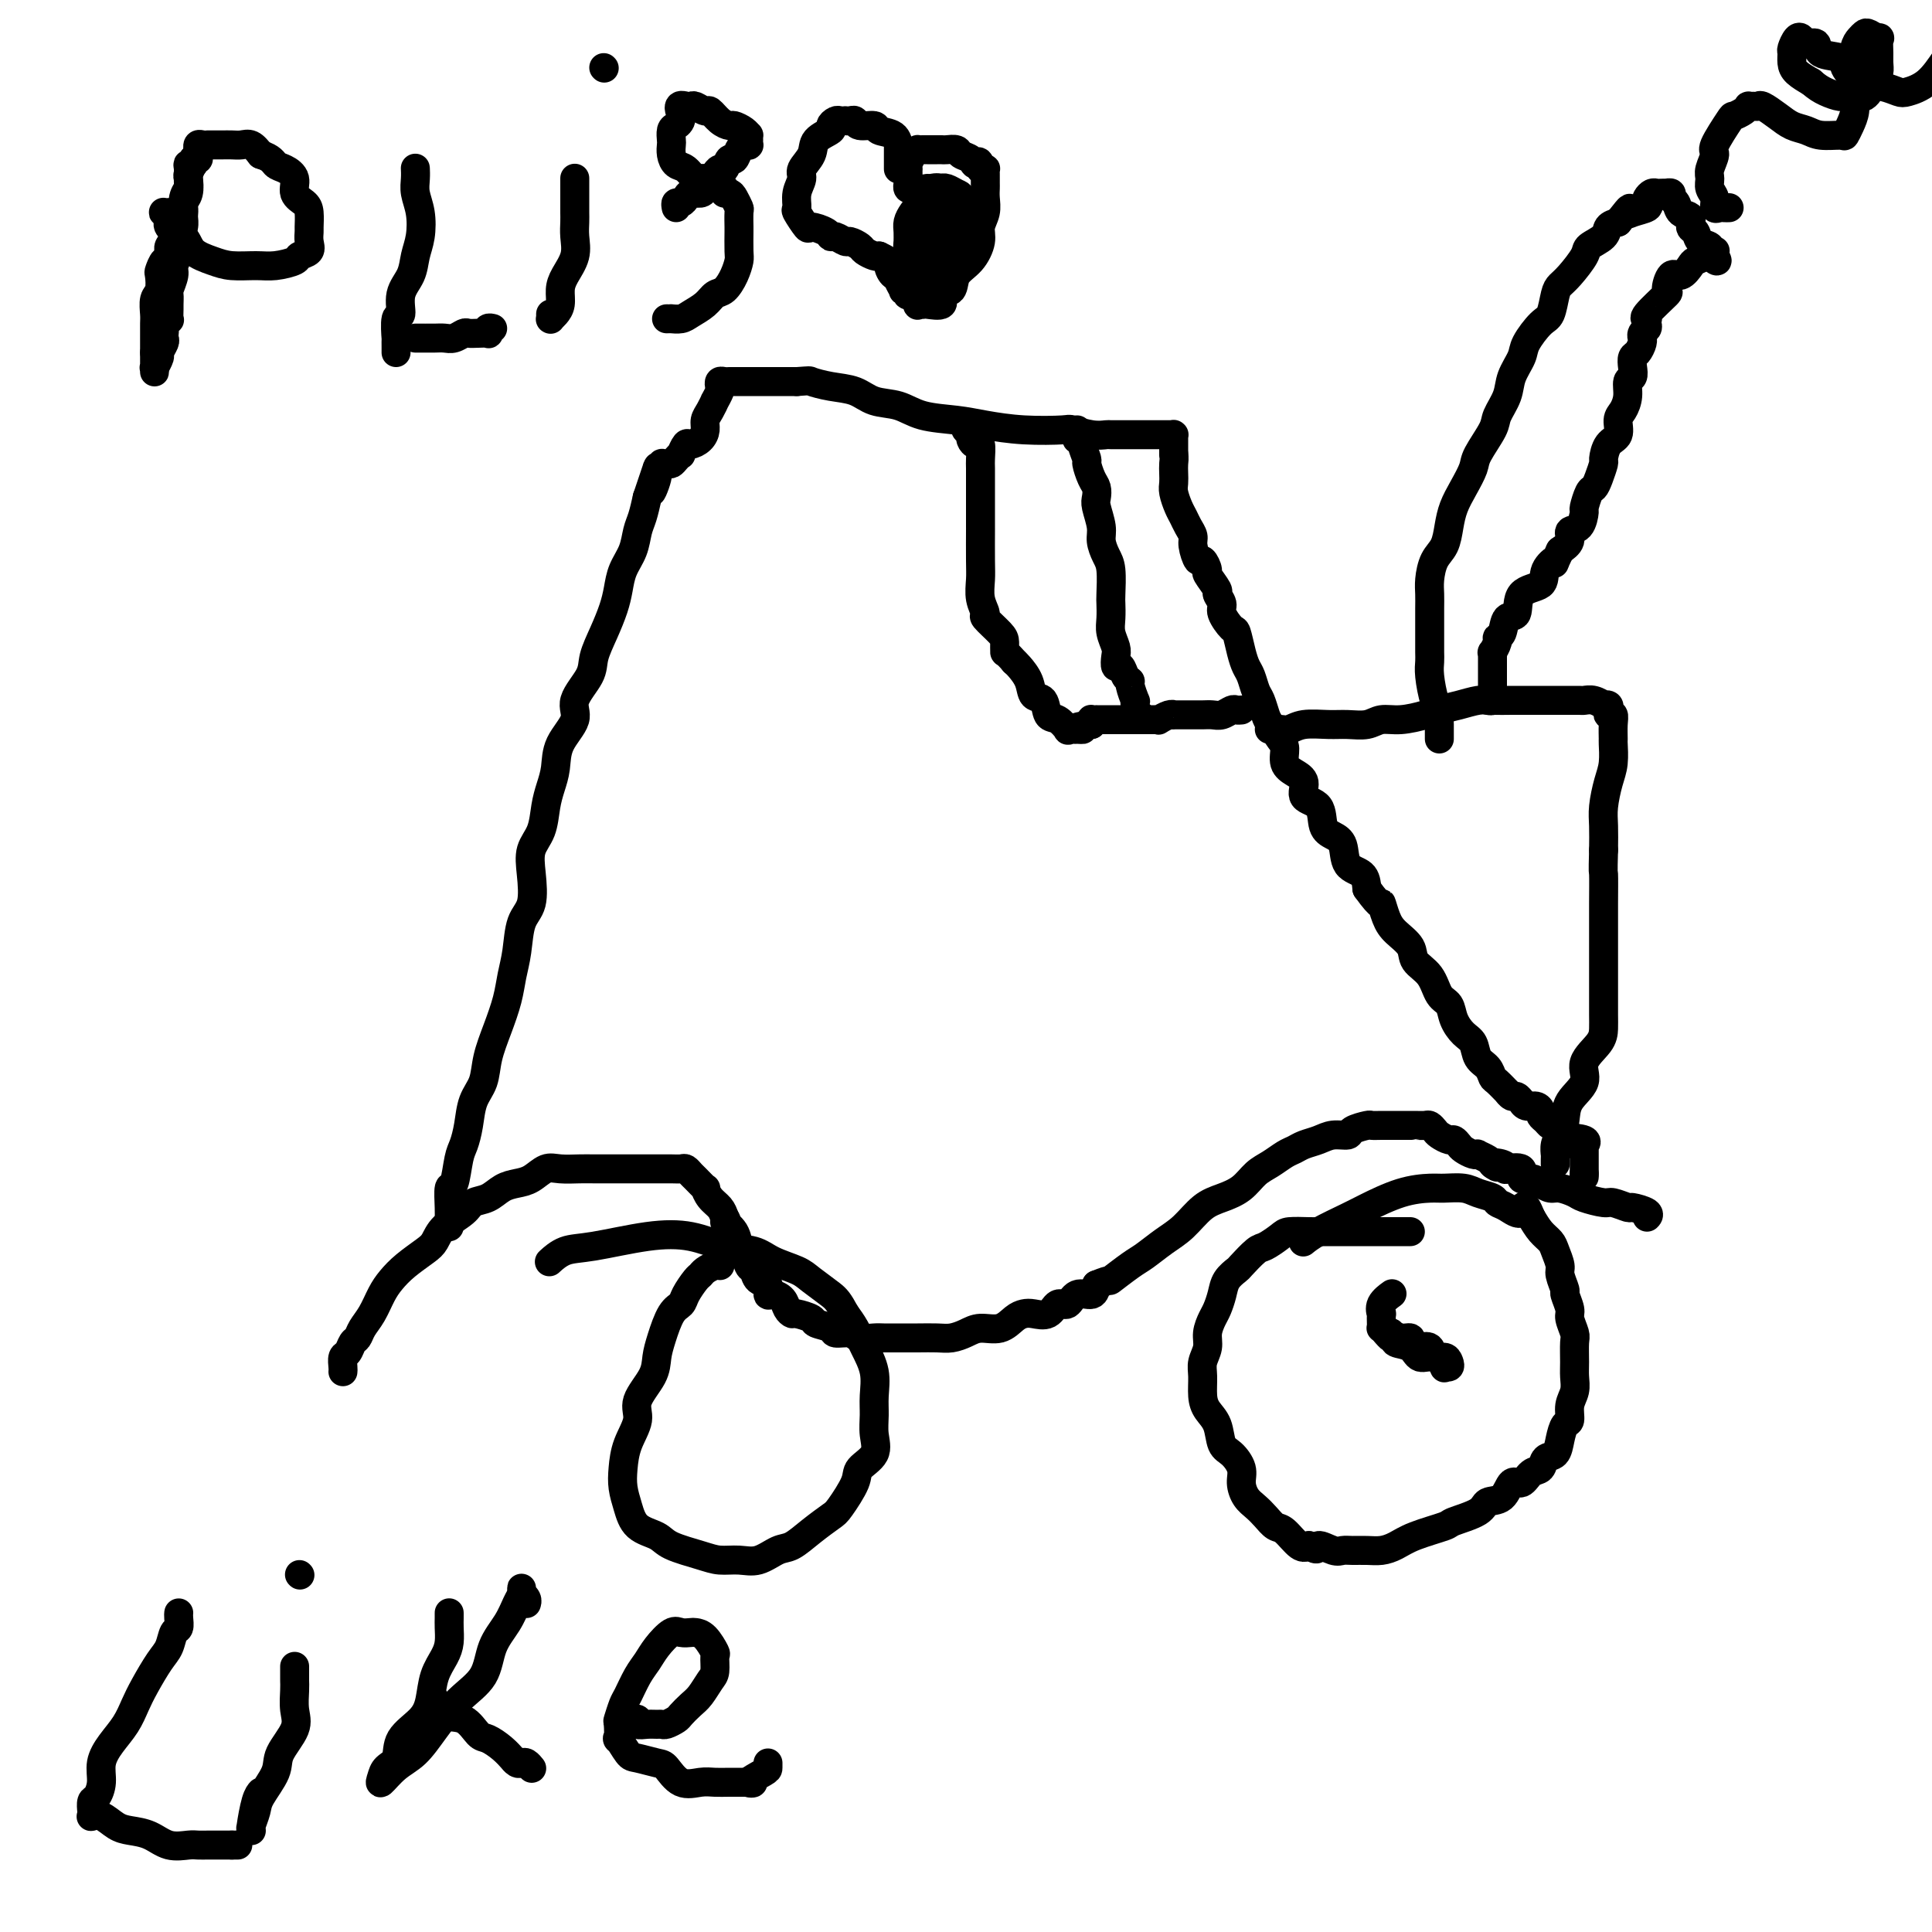 <svg viewBox='0 0 400 400' version='1.1' xmlns='http://www.w3.org/2000/svg' xmlns:xlink='http://www.w3.org/1999/xlink'><g fill='none' stroke='#000000' stroke-width='6' stroke-linecap='round' stroke-linejoin='round'><path d='M292,255c-0.320,-0.000 -0.639,-0.000 -1,0c-0.361,0.000 -0.762,0.000 -1,0c-0.238,-0.000 -0.312,-0.000 -1,0c-0.688,0.000 -1.989,0.000 -3,0c-1.011,-0.000 -1.730,-0.000 -2,0c-0.270,0.000 -0.090,0.000 -1,0c-0.910,-0.000 -2.909,-0.001 -4,0c-1.091,0.001 -1.274,0.002 -2,0c-0.726,-0.002 -1.994,-0.007 -3,0c-1.006,0.007 -1.749,0.027 -3,0c-1.251,-0.027 -3.012,-0.102 -4,0c-0.988,0.102 -1.205,0.380 -2,1c-0.795,0.620 -2.167,1.583 -3,2c-0.833,0.417 -1.126,0.288 -2,1c-0.874,0.712 -2.328,2.263 -3,3c-0.672,0.737 -0.561,0.658 -1,1c-0.439,0.342 -1.428,1.106 -2,2c-0.572,0.894 -0.727,1.919 -1,3c-0.273,1.081 -0.666,2.218 -1,3c-0.334,0.782 -0.611,1.209 -1,2c-0.389,0.791 -0.889,1.948 -1,3c-0.111,1.052 0.168,2.000 0,3c-0.168,1.000 -0.784,2.051 -1,3c-0.216,0.949 -0.031,1.795 0,3c0.031,1.205 -0.091,2.769 0,4c0.091,1.231 0.396,2.129 1,3c0.604,0.871 1.506,1.717 2,3c0.494,1.283 0.579,3.005 1,4c0.421,0.995 1.176,1.264 2,2c0.824,0.736 1.715,1.940 2,3c0.285,1.060 -0.037,1.976 0,3c0.037,1.024 0.431,2.156 1,3c0.569,0.844 1.311,1.400 2,2c0.689,0.600 1.326,1.244 2,2c0.674,0.756 1.387,1.625 2,2c0.613,0.375 1.127,0.255 2,1c0.873,0.745 2.107,2.356 3,3c0.893,0.644 1.447,0.322 2,0'/><path d='M271,320c2.309,1.486 1.580,0.202 2,0c0.420,-0.202 1.988,0.679 3,1c1.012,0.321 1.467,0.084 2,0c0.533,-0.084 1.143,-0.014 2,0c0.857,0.014 1.961,-0.028 3,0c1.039,0.028 2.015,0.124 3,0c0.985,-0.124 1.980,-0.470 3,-1c1.020,-0.530 2.064,-1.246 4,-2c1.936,-0.754 4.763,-1.548 6,-2c1.237,-0.452 0.884,-0.564 2,-1c1.116,-0.436 3.703,-1.197 5,-2c1.297,-0.803 1.306,-1.648 2,-2c0.694,-0.352 2.074,-0.212 3,-1c0.926,-0.788 1.399,-2.506 2,-3c0.601,-0.494 1.331,0.234 2,0c0.669,-0.234 1.279,-1.430 2,-2c0.721,-0.570 1.555,-0.514 2,-1c0.445,-0.486 0.502,-1.515 1,-2c0.498,-0.485 1.439,-0.426 2,-1c0.561,-0.574 0.743,-1.781 1,-3c0.257,-1.219 0.591,-2.451 1,-3c0.409,-0.549 0.894,-0.414 1,-1c0.106,-0.586 -0.168,-1.894 0,-3c0.168,-1.106 0.778,-2.010 1,-3c0.222,-0.990 0.055,-2.065 0,-3c-0.055,-0.935 0.000,-1.730 0,-3c-0.000,-1.270 -0.057,-3.017 0,-4c0.057,-0.983 0.227,-1.203 0,-2c-0.227,-0.797 -0.849,-2.171 -1,-3c-0.151,-0.829 0.171,-1.113 0,-2c-0.171,-0.887 -0.834,-2.377 -1,-3c-0.166,-0.623 0.163,-0.380 0,-1c-0.163,-0.620 -0.820,-2.105 -1,-3c-0.180,-0.895 0.118,-1.201 0,-2c-0.118,-0.799 -0.650,-2.090 -1,-3c-0.350,-0.910 -0.517,-1.437 -1,-2c-0.483,-0.563 -1.281,-1.161 -2,-2c-0.719,-0.839 -1.360,-1.920 -2,-3'/><path d='M317,252c-1.694,-4.201 -1.430,-1.703 -2,-1c-0.570,0.703 -1.975,-0.390 -3,-1c-1.025,-0.610 -1.671,-0.738 -2,-1c-0.329,-0.262 -0.340,-0.659 -1,-1c-0.660,-0.341 -1.969,-0.626 -3,-1c-1.031,-0.374 -1.785,-0.836 -3,-1c-1.215,-0.164 -2.892,-0.028 -4,0c-1.108,0.028 -1.647,-0.050 -3,0c-1.353,0.050 -3.519,0.227 -6,1c-2.481,0.773 -5.278,2.141 -7,3c-1.722,0.859 -2.369,1.210 -4,2c-1.631,0.790 -4.247,2.020 -6,3c-1.753,0.980 -2.644,1.708 -3,2c-0.356,0.292 -0.178,0.146 0,0'/><path d='M149,262c0.060,0.023 0.119,0.046 0,0c-0.119,-0.046 -0.417,-0.160 -1,0c-0.583,0.160 -1.451,0.596 -2,1c-0.549,0.404 -0.780,0.777 -1,1c-0.220,0.223 -0.430,0.296 -1,1c-0.570,0.704 -1.501,2.039 -2,3c-0.499,0.961 -0.565,1.546 -1,2c-0.435,0.454 -1.239,0.775 -2,2c-0.761,1.225 -1.481,3.355 -2,5c-0.519,1.645 -0.839,2.806 -1,4c-0.161,1.194 -0.162,2.423 -1,4c-0.838,1.577 -2.512,3.503 -3,5c-0.488,1.497 0.212,2.567 0,4c-0.212,1.433 -1.335,3.231 -2,5c-0.665,1.769 -0.872,3.510 -1,5c-0.128,1.490 -0.175,2.731 0,4c0.175,1.269 0.574,2.567 1,4c0.426,1.433 0.879,3.001 2,4c1.121,0.999 2.911,1.430 4,2c1.089,0.570 1.477,1.279 3,2c1.523,0.721 4.183,1.454 6,2c1.817,0.546 2.793,0.905 4,1c1.207,0.095 2.646,-0.074 4,0c1.354,0.074 2.621,0.391 4,0c1.379,-0.391 2.868,-1.491 4,-2c1.132,-0.509 1.908,-0.426 3,-1c1.092,-0.574 2.500,-1.805 4,-3c1.500,-1.195 3.093,-2.353 4,-3c0.907,-0.647 1.129,-0.784 2,-2c0.871,-1.216 2.391,-3.511 3,-5c0.609,-1.489 0.306,-2.172 1,-3c0.694,-0.828 2.384,-1.802 3,-3c0.616,-1.198 0.159,-2.620 0,-4c-0.159,-1.380 -0.020,-2.718 0,-4c0.020,-1.282 -0.077,-2.506 0,-4c0.077,-1.494 0.330,-3.256 0,-5c-0.330,-1.744 -1.243,-3.470 -2,-5c-0.757,-1.530 -1.359,-2.866 -2,-4c-0.641,-1.134 -1.320,-2.067 -2,-3'/><path d='M175,272c-1.395,-2.606 -1.883,-3.122 -3,-4c-1.117,-0.878 -2.863,-2.118 -4,-3c-1.137,-0.882 -1.666,-1.406 -3,-2c-1.334,-0.594 -3.474,-1.257 -5,-2c-1.526,-0.743 -2.438,-1.565 -4,-2c-1.562,-0.435 -3.776,-0.483 -6,-1c-2.224,-0.517 -4.460,-1.504 -7,-2c-2.540,-0.496 -5.385,-0.500 -9,0c-3.615,0.500 -8.000,1.505 -11,2c-3.000,0.495 -4.615,0.479 -6,1c-1.385,0.521 -2.538,1.577 -3,2c-0.462,0.423 -0.231,0.211 0,0'/><path d='M71,284c0.024,-0.212 0.048,-0.423 0,-1c-0.048,-0.577 -0.168,-1.519 0,-2c0.168,-0.481 0.625,-0.501 1,-1c0.375,-0.499 0.667,-1.477 1,-2c0.333,-0.523 0.708,-0.590 1,-1c0.292,-0.410 0.503,-1.162 1,-2c0.497,-0.838 1.281,-1.761 2,-3c0.719,-1.239 1.372,-2.792 2,-4c0.628,-1.208 1.230,-2.070 2,-3c0.770,-0.930 1.709,-1.929 3,-3c1.291,-1.071 2.936,-2.213 4,-3c1.064,-0.787 1.548,-1.218 2,-2c0.452,-0.782 0.872,-1.915 2,-3c1.128,-1.085 2.962,-2.122 4,-3c1.038,-0.878 1.278,-1.596 2,-2c0.722,-0.404 1.926,-0.494 3,-1c1.074,-0.506 2.019,-1.428 3,-2c0.981,-0.572 1.999,-0.794 3,-1c1.001,-0.206 1.985,-0.395 3,-1c1.015,-0.605 2.061,-1.626 3,-2c0.939,-0.374 1.770,-0.100 3,0c1.230,0.100 2.859,0.027 4,0c1.141,-0.027 1.795,-0.007 3,0c1.205,0.007 2.962,0.002 4,0c1.038,-0.002 1.356,-0.001 2,0c0.644,0.001 1.615,0.000 3,0c1.385,-0.000 3.183,-0.001 4,0c0.817,0.001 0.653,0.004 1,0c0.347,-0.004 1.205,-0.013 2,0c0.795,0.013 1.527,0.050 2,0c0.473,-0.050 0.686,-0.187 1,0c0.314,0.187 0.727,0.697 1,1c0.273,0.303 0.405,0.399 1,1c0.595,0.601 1.651,1.708 2,2c0.349,0.292 -0.010,-0.231 0,0c0.010,0.231 0.387,1.216 1,2c0.613,0.784 1.461,1.367 2,2c0.539,0.633 0.770,1.317 1,2'/><path d='M150,252c1.129,1.700 -0.048,0.950 0,1c0.048,0.050 1.323,0.901 2,2c0.677,1.099 0.758,2.445 1,3c0.242,0.555 0.647,0.318 1,1c0.353,0.682 0.654,2.281 1,3c0.346,0.719 0.736,0.556 1,1c0.264,0.444 0.403,1.494 1,2c0.597,0.506 1.651,0.468 2,1c0.349,0.532 -0.008,1.635 0,2c0.008,0.365 0.381,-0.008 1,0c0.619,0.008 1.483,0.397 2,1c0.517,0.603 0.685,1.418 1,2c0.315,0.582 0.775,0.929 1,1c0.225,0.071 0.215,-0.135 1,0c0.785,0.135 2.364,0.609 3,1c0.636,0.391 0.329,0.697 1,1c0.671,0.303 2.319,0.603 3,1c0.681,0.397 0.394,0.891 1,1c0.606,0.109 2.104,-0.167 3,0c0.896,0.167 1.190,0.777 2,1c0.810,0.223 2.135,0.060 3,0c0.865,-0.060 1.270,-0.015 2,0c0.730,0.015 1.784,0.001 3,0c1.216,-0.001 2.593,0.009 4,0c1.407,-0.009 2.845,-0.039 4,0c1.155,0.039 2.028,0.148 3,0c0.972,-0.148 2.042,-0.551 3,-1c0.958,-0.449 1.803,-0.944 3,-1c1.197,-0.056 2.747,0.327 4,0c1.253,-0.327 2.208,-1.364 3,-2c0.792,-0.636 1.420,-0.872 2,-1c0.580,-0.128 1.113,-0.147 2,0c0.887,0.147 2.129,0.461 3,0c0.871,-0.461 1.372,-1.698 2,-2c0.628,-0.302 1.385,0.331 2,0c0.615,-0.331 1.089,-1.628 2,-2c0.911,-0.372 2.260,0.179 3,0c0.740,-0.179 0.870,-1.090 1,-2'/><path d='M227,266c3.566,-1.459 2.480,-0.605 3,-1c0.520,-0.395 2.645,-2.039 4,-3c1.355,-0.961 1.940,-1.241 3,-2c1.060,-0.759 2.594,-1.998 4,-3c1.406,-1.002 2.683,-1.767 4,-3c1.317,-1.233 2.673,-2.935 4,-4c1.327,-1.065 2.624,-1.493 4,-2c1.376,-0.507 2.830,-1.091 4,-2c1.170,-0.909 2.056,-2.141 3,-3c0.944,-0.859 1.947,-1.343 3,-2c1.053,-0.657 2.157,-1.486 3,-2c0.843,-0.514 1.424,-0.711 2,-1c0.576,-0.289 1.146,-0.669 2,-1c0.854,-0.331 1.991,-0.614 3,-1c1.009,-0.386 1.891,-0.874 3,-1c1.109,-0.126 2.447,0.110 3,0c0.553,-0.110 0.323,-0.565 1,-1c0.677,-0.435 2.262,-0.849 3,-1c0.738,-0.151 0.630,-0.041 1,0c0.370,0.041 1.217,0.011 2,0c0.783,-0.011 1.502,-0.003 2,0c0.498,0.003 0.777,0.001 1,0c0.223,-0.001 0.392,0.000 1,0c0.608,-0.000 1.654,-0.001 2,0c0.346,0.001 -0.009,0.003 0,0c0.009,-0.003 0.383,-0.012 1,0c0.617,0.012 1.479,0.046 2,0c0.521,-0.046 0.703,-0.171 1,0c0.297,0.171 0.710,0.637 1,1c0.290,0.363 0.458,0.622 1,1c0.542,0.378 1.458,0.876 2,1c0.542,0.124 0.710,-0.124 1,0c0.290,0.124 0.703,0.621 1,1c0.297,0.379 0.479,0.640 1,1c0.521,0.360 1.383,0.817 2,1c0.617,0.183 0.990,0.090 1,0c0.010,-0.090 -0.344,-0.178 0,0c0.344,0.178 1.384,0.622 2,1c0.616,0.378 0.808,0.689 1,1'/><path d='M309,241c2.064,1.253 0.225,0.386 0,0c-0.225,-0.386 1.164,-0.292 2,0c0.836,0.292 1.120,0.781 1,1c-0.120,0.219 -0.643,0.166 0,0c0.643,-0.166 2.452,-0.447 3,0c0.548,0.447 -0.164,1.622 0,2c0.164,0.378 1.203,-0.039 2,0c0.797,0.039 1.352,0.535 2,1c0.648,0.465 1.389,0.899 2,1c0.611,0.101 1.093,-0.132 2,0c0.907,0.132 2.240,0.628 3,1c0.760,0.372 0.947,0.621 2,1c1.053,0.379 2.973,0.889 4,1c1.027,0.111 1.161,-0.177 2,0c0.839,0.177 2.382,0.818 3,1c0.618,0.182 0.310,-0.096 1,0c0.690,0.096 2.378,0.564 3,1c0.622,0.436 0.178,0.839 0,1c-0.178,0.161 -0.089,0.081 0,0'/><path d='M93,254c-0.006,-0.206 -0.013,-0.411 0,-1c0.013,-0.589 0.045,-1.560 0,-3c-0.045,-1.440 -0.166,-3.349 0,-4c0.166,-0.651 0.621,-0.043 1,-1c0.379,-0.957 0.683,-3.479 1,-5c0.317,-1.521 0.647,-2.040 1,-3c0.353,-0.960 0.727,-2.362 1,-4c0.273,-1.638 0.444,-3.511 1,-5c0.556,-1.489 1.497,-2.592 2,-4c0.503,-1.408 0.569,-3.119 1,-5c0.431,-1.881 1.228,-3.932 2,-6c0.772,-2.068 1.521,-4.154 2,-6c0.479,-1.846 0.689,-3.451 1,-5c0.311,-1.549 0.722,-3.040 1,-5c0.278,-1.960 0.421,-4.389 1,-6c0.579,-1.611 1.594,-2.405 2,-4c0.406,-1.595 0.203,-3.991 0,-6c-0.203,-2.009 -0.404,-3.632 0,-5c0.404,-1.368 1.415,-2.483 2,-4c0.585,-1.517 0.743,-3.438 1,-5c0.257,-1.562 0.612,-2.765 1,-4c0.388,-1.235 0.808,-2.501 1,-4c0.192,-1.499 0.155,-3.232 1,-5c0.845,-1.768 2.572,-3.570 3,-5c0.428,-1.430 -0.443,-2.486 0,-4c0.443,-1.514 2.199,-3.486 3,-5c0.801,-1.514 0.647,-2.572 1,-4c0.353,-1.428 1.211,-3.228 2,-5c0.789,-1.772 1.507,-3.517 2,-5c0.493,-1.483 0.762,-2.703 1,-4c0.238,-1.297 0.445,-2.671 1,-4c0.555,-1.329 1.458,-2.614 2,-4c0.542,-1.386 0.723,-2.873 1,-4c0.277,-1.127 0.651,-1.893 1,-3c0.349,-1.107 0.675,-2.553 1,-4'/><path d='M134,103c3.874,-11.653 1.559,-4.285 1,-2c-0.559,2.285 0.638,-0.512 1,-2c0.362,-1.488 -0.110,-1.666 0,-2c0.110,-0.334 0.803,-0.824 1,-1c0.197,-0.176 -0.101,-0.037 0,0c0.101,0.037 0.601,-0.026 1,0c0.399,0.026 0.699,0.143 1,0c0.301,-0.143 0.605,-0.545 1,-1c0.395,-0.455 0.883,-0.961 1,-1c0.117,-0.039 -0.136,0.390 0,0c0.136,-0.390 0.663,-1.599 1,-2c0.337,-0.401 0.485,0.006 1,0c0.515,-0.006 1.396,-0.426 2,-1c0.604,-0.574 0.931,-1.301 1,-2c0.069,-0.699 -0.122,-1.371 0,-2c0.122,-0.629 0.555,-1.215 1,-2c0.445,-0.785 0.903,-1.769 1,-2c0.097,-0.231 -0.167,0.292 0,0c0.167,-0.292 0.766,-1.399 1,-2c0.234,-0.601 0.103,-0.697 0,-1c-0.103,-0.303 -0.177,-0.813 0,-1c0.177,-0.187 0.606,-0.050 1,0c0.394,0.050 0.752,0.013 1,0c0.248,-0.013 0.387,-0.004 1,0c0.613,0.004 1.700,0.001 3,0c1.300,-0.001 2.811,-0.000 4,0c1.189,0.000 2.054,0.000 3,0c0.946,-0.000 1.973,-0.000 3,0'/><path d='M165,79c2.981,-0.207 2.432,-0.225 3,0c0.568,0.225 2.252,0.694 4,1c1.748,0.306 3.558,0.449 5,1c1.442,0.551 2.515,1.509 4,2c1.485,0.491 3.383,0.513 5,1c1.617,0.487 2.952,1.437 5,2c2.048,0.563 4.808,0.738 7,1c2.192,0.262 3.815,0.610 6,1c2.185,0.390 4.933,0.823 8,1c3.067,0.177 6.455,0.100 8,0c1.545,-0.100 1.248,-0.223 2,0c0.752,0.223 2.555,0.792 4,1c1.445,0.208 2.534,0.056 3,0c0.466,-0.056 0.310,-0.015 1,0c0.690,0.015 2.226,0.004 3,0c0.774,-0.004 0.785,-0.001 1,0c0.215,0.001 0.635,0.000 1,0c0.365,-0.000 0.675,-0.000 1,0c0.325,0.000 0.664,0.000 1,0c0.336,-0.000 0.667,0.000 1,0c0.333,-0.000 0.667,-0.000 1,0c0.333,0.000 0.664,0.000 1,0c0.336,-0.000 0.679,-0.001 1,0c0.321,0.001 0.622,0.003 1,0c0.378,-0.003 0.833,-0.011 1,0c0.167,0.011 0.045,0.042 0,0c-0.045,-0.042 -0.012,-0.156 0,0c0.012,0.156 0.003,0.583 0,1c-0.003,0.417 -0.001,0.823 0,1c0.001,0.177 0.000,0.125 0,0c-0.000,-0.125 -0.000,-0.321 0,0c0.000,0.321 0.000,1.161 0,2'/><path d='M243,94c0.156,0.977 0.045,1.420 0,2c-0.045,0.580 -0.023,1.296 0,2c0.023,0.704 0.047,1.396 0,2c-0.047,0.604 -0.166,1.121 0,2c0.166,0.879 0.618,2.121 1,3c0.382,0.879 0.694,1.396 1,2c0.306,0.604 0.606,1.294 1,2c0.394,0.706 0.880,1.426 1,2c0.120,0.574 -0.128,1.002 0,2c0.128,0.998 0.631,2.565 1,3c0.369,0.435 0.606,-0.263 1,0c0.394,0.263 0.947,1.488 1,2c0.053,0.512 -0.394,0.310 0,1c0.394,0.690 1.629,2.273 2,3c0.371,0.727 -0.122,0.598 0,1c0.122,0.402 0.859,1.336 1,2c0.141,0.664 -0.313,1.060 0,2c0.313,0.940 1.393,2.425 2,3c0.607,0.575 0.740,0.241 1,1c0.260,0.759 0.647,2.611 1,4c0.353,1.389 0.672,2.316 1,3c0.328,0.684 0.664,1.127 1,2c0.336,0.873 0.671,2.177 1,3c0.329,0.823 0.653,1.164 1,2c0.347,0.836 0.719,2.167 1,3c0.281,0.833 0.473,1.168 1,2c0.527,0.832 1.389,2.161 2,3c0.611,0.839 0.970,1.188 1,2c0.030,0.812 -0.268,2.088 0,3c0.268,0.912 1.104,1.459 2,2c0.896,0.541 1.853,1.076 2,2c0.147,0.924 -0.518,2.237 0,3c0.518,0.763 2.217,0.974 3,2c0.783,1.026 0.651,2.865 1,4c0.349,1.135 1.179,1.567 2,2c0.821,0.433 1.632,0.869 2,2c0.368,1.131 0.291,2.958 1,4c0.709,1.042 2.202,1.298 3,2c0.798,0.702 0.899,1.851 1,3'/><path d='M283,184c3.269,4.558 2.940,2.954 3,3c0.060,0.046 0.509,1.743 1,3c0.491,1.257 1.023,2.074 2,3c0.977,0.926 2.398,1.963 3,3c0.602,1.037 0.384,2.076 1,3c0.616,0.924 2.066,1.732 3,3c0.934,1.268 1.354,2.996 2,4c0.646,1.004 1.520,1.284 2,2c0.480,0.716 0.566,1.868 1,3c0.434,1.132 1.216,2.244 2,3c0.784,0.756 1.571,1.157 2,2c0.429,0.843 0.501,2.129 1,3c0.499,0.871 1.425,1.329 2,2c0.575,0.671 0.798,1.557 1,2c0.202,0.443 0.383,0.443 1,1c0.617,0.557 1.672,1.670 2,2c0.328,0.330 -0.070,-0.122 0,0c0.070,0.122 0.607,0.818 1,1c0.393,0.182 0.641,-0.148 1,0c0.359,0.148 0.830,0.776 1,1c0.170,0.224 0.038,0.045 0,0c-0.038,-0.045 0.018,0.043 0,0c-0.018,-0.043 -0.111,-0.219 0,0c0.111,0.219 0.425,0.832 1,1c0.575,0.168 1.411,-0.109 2,0c0.589,0.109 0.931,0.604 1,1c0.069,0.396 -0.135,0.694 0,1c0.135,0.306 0.610,0.621 1,1c0.390,0.379 0.696,0.824 1,1c0.304,0.176 0.607,0.085 1,0c0.393,-0.085 0.876,-0.163 1,0c0.124,0.163 -0.110,0.566 0,1c0.110,0.434 0.566,0.900 1,1c0.434,0.100 0.848,-0.165 1,0c0.152,0.165 0.044,0.762 0,1c-0.044,0.238 -0.022,0.119 0,0'/><path d='M325,236c2.138,1.872 -0.015,0.554 0,0c0.015,-0.554 2.200,-0.342 3,0c0.800,0.342 0.214,0.814 0,1c-0.214,0.186 -0.057,0.088 0,0c0.057,-0.088 0.015,-0.164 0,0c-0.015,0.164 -0.004,0.568 0,1c0.004,0.432 0.001,0.890 0,1c-0.001,0.110 -0.000,-0.129 0,0c0.000,0.129 0.000,0.626 0,1c-0.000,0.374 -0.000,0.626 0,1c0.000,0.374 0.000,0.870 0,1c-0.000,0.130 -0.000,-0.106 0,0c0.000,0.106 0.000,0.553 0,1'/><path d='M328,243c0.000,1.167 0.000,0.583 0,0'/><path d='M257,147c-0.357,0.030 -0.714,0.061 -1,0c-0.286,-0.061 -0.499,-0.212 -1,0c-0.501,0.212 -1.288,0.789 -2,1c-0.712,0.211 -1.347,0.056 -2,0c-0.653,-0.056 -1.323,-0.015 -2,0c-0.677,0.015 -1.360,0.003 -2,0c-0.640,-0.003 -1.237,0.003 -2,0c-0.763,-0.003 -1.692,-0.015 -2,0c-0.308,0.015 0.007,0.057 0,0c-0.007,-0.057 -0.335,-0.211 -1,0c-0.665,0.211 -1.669,0.789 -2,1c-0.331,0.211 0.009,0.057 0,0c-0.009,-0.057 -0.368,-0.015 -1,0c-0.632,0.015 -1.539,0.004 -2,0c-0.461,-0.004 -0.477,-0.001 -1,0c-0.523,0.001 -1.554,0.000 -2,0c-0.446,-0.000 -0.305,-0.000 -1,0c-0.695,0.000 -2.224,-0.000 -3,0c-0.776,0.000 -0.800,0.000 -1,0c-0.200,-0.000 -0.575,-0.001 -1,0c-0.425,0.001 -0.898,0.003 -1,0c-0.102,-0.003 0.169,-0.011 0,0c-0.169,0.011 -0.776,0.041 -1,0c-0.224,-0.041 -0.064,-0.155 0,0c0.064,0.155 0.032,0.577 0,1'/><path d='M226,150c-5.185,0.690 -2.647,0.917 -2,1c0.647,0.083 -0.596,0.024 -1,0c-0.404,-0.024 0.030,-0.014 0,0c-0.030,0.014 -0.523,0.031 -1,0c-0.477,-0.031 -0.939,-0.110 -1,0c-0.061,0.110 0.278,0.410 0,0c-0.278,-0.410 -1.173,-1.530 -2,-2c-0.827,-0.470 -1.587,-0.290 -2,-1c-0.413,-0.710 -0.478,-2.309 -1,-3c-0.522,-0.691 -1.501,-0.474 -2,-1c-0.499,-0.526 -0.519,-1.795 -1,-3c-0.481,-1.205 -1.423,-2.344 -2,-3c-0.577,-0.656 -0.788,-0.828 -1,-1'/><path d='M210,137c-1.848,-2.208 -1.969,-1.728 -2,-2c-0.031,-0.272 0.026,-1.296 0,-2c-0.026,-0.704 -0.137,-1.087 -1,-2c-0.863,-0.913 -2.480,-2.355 -3,-3c-0.520,-0.645 0.057,-0.493 0,-1c-0.057,-0.507 -0.747,-1.672 -1,-3c-0.253,-1.328 -0.068,-2.817 0,-4c0.068,-1.183 0.018,-2.058 0,-4c-0.018,-1.942 -0.005,-4.951 0,-6c0.005,-1.049 0.001,-0.138 0,-1c-0.001,-0.862 0.000,-3.496 0,-5c-0.000,-1.504 -0.003,-1.877 0,-3c0.003,-1.123 0.011,-2.997 0,-4c-0.011,-1.003 -0.041,-1.134 0,-2c0.041,-0.866 0.155,-2.466 0,-3c-0.155,-0.534 -0.578,-0.003 -1,0c-0.422,0.003 -0.844,-0.521 -1,-1c-0.156,-0.479 -0.046,-0.912 0,-1c0.046,-0.088 0.026,0.169 0,0c-0.026,-0.169 -0.060,-0.763 0,-1c0.060,-0.237 0.212,-0.115 0,0c-0.212,0.115 -0.788,0.223 -1,0c-0.212,-0.223 -0.061,-0.778 0,-1c0.061,-0.222 0.030,-0.111 0,0'/><path d='M263,151c-0.181,0.008 -0.362,0.016 0,0c0.362,-0.016 1.268,-0.057 2,0c0.732,0.057 1.291,0.213 2,0c0.709,-0.213 1.568,-0.793 3,-1c1.432,-0.207 3.438,-0.041 5,0c1.562,0.041 2.680,-0.045 4,0c1.320,0.045 2.841,0.219 4,0c1.159,-0.219 1.954,-0.832 3,-1c1.046,-0.168 2.342,0.109 4,0c1.658,-0.109 3.678,-0.604 5,-1c1.322,-0.396 1.947,-0.695 3,-1c1.053,-0.305 2.536,-0.618 4,-1c1.464,-0.382 2.910,-0.834 4,-1c1.090,-0.166 1.825,-0.044 3,0c1.175,0.044 2.790,0.012 4,0c1.210,-0.012 2.015,-0.003 3,0c0.985,0.003 2.152,0.001 3,0c0.848,-0.001 1.378,0.000 2,0c0.622,-0.000 1.335,-0.001 2,0c0.665,0.001 1.282,0.004 2,0c0.718,-0.004 1.536,-0.015 2,0c0.464,0.015 0.573,0.056 1,0c0.427,-0.056 1.172,-0.208 2,0c0.828,0.208 1.737,0.778 2,1c0.263,0.222 -0.122,0.097 0,0c0.122,-0.097 0.751,-0.165 1,0c0.249,0.165 0.119,0.563 0,1c-0.119,0.437 -0.228,0.912 0,1c0.228,0.088 0.794,-0.213 1,0c0.206,0.213 0.052,0.940 0,2c-0.052,1.060 -0.004,2.454 0,3c0.004,0.546 -0.037,0.245 0,1c0.037,0.755 0.154,2.567 0,4c-0.154,1.433 -0.577,2.487 -1,4c-0.423,1.513 -0.845,3.484 -1,5c-0.155,1.516 -0.044,2.576 0,4c0.044,1.424 0.022,3.212 0,5'/><path d='M332,176c-0.155,5.490 -0.041,4.216 0,5c0.041,0.784 0.011,3.626 0,6c-0.011,2.374 -0.003,4.281 0,6c0.003,1.719 0.001,3.251 0,5c-0.001,1.749 -0.001,3.717 0,5c0.001,1.283 0.002,1.883 0,3c-0.002,1.117 -0.008,2.752 0,4c0.008,1.248 0.030,2.108 0,3c-0.030,0.892 -0.112,1.817 -1,3c-0.888,1.183 -2.580,2.624 -3,4c-0.420,1.376 0.434,2.686 0,4c-0.434,1.314 -2.155,2.633 -3,4c-0.845,1.367 -0.815,2.782 -1,4c-0.185,1.218 -0.585,2.238 -1,3c-0.415,0.762 -0.843,1.266 -1,2c-0.157,0.734 -0.042,1.700 0,2c0.042,0.300 0.011,-0.064 0,0c-0.011,0.064 -0.003,0.556 0,1c0.003,0.444 0.001,0.841 0,1c-0.001,0.159 -0.000,0.079 0,0'/><path d='M298,153c-0.002,-0.212 -0.003,-0.424 0,-1c0.003,-0.576 0.011,-1.515 0,-2c-0.011,-0.485 -0.041,-0.514 0,-1c0.041,-0.486 0.155,-1.428 0,-2c-0.155,-0.572 -0.577,-0.775 -1,-2c-0.423,-1.225 -0.845,-3.472 -1,-5c-0.155,-1.528 -0.041,-2.338 0,-3c0.041,-0.662 0.011,-1.178 0,-2c-0.011,-0.822 -0.004,-1.951 0,-3c0.004,-1.049 0.003,-2.017 0,-3c-0.003,-0.983 -0.008,-1.981 0,-3c0.008,-1.019 0.030,-2.061 0,-3c-0.030,-0.939 -0.111,-1.777 0,-3c0.111,-1.223 0.414,-2.833 1,-4c0.586,-1.167 1.457,-1.891 2,-3c0.543,-1.109 0.759,-2.601 1,-4c0.241,-1.399 0.506,-2.703 1,-4c0.494,-1.297 1.216,-2.586 2,-4c0.784,-1.414 1.629,-2.951 2,-4c0.371,-1.049 0.269,-1.609 1,-3c0.731,-1.391 2.294,-3.611 3,-5c0.706,-1.389 0.555,-1.945 1,-3c0.445,-1.055 1.488,-2.608 2,-4c0.512,-1.392 0.494,-2.622 1,-4c0.506,-1.378 1.536,-2.904 2,-4c0.464,-1.096 0.361,-1.760 1,-3c0.639,-1.240 2.018,-3.054 3,-4c0.982,-0.946 1.567,-1.023 2,-2c0.433,-0.977 0.716,-2.852 1,-4c0.284,-1.148 0.570,-1.567 1,-2c0.430,-0.433 1.003,-0.879 2,-2c0.997,-1.121 2.416,-2.916 3,-4c0.584,-1.084 0.332,-1.455 1,-2c0.668,-0.545 2.257,-1.262 3,-2c0.743,-0.738 0.641,-1.497 1,-2c0.359,-0.503 1.180,-0.752 2,-1'/><path d='M335,46c3.380,-4.333 2.331,-2.666 2,-2c-0.331,0.666 0.058,0.332 1,0c0.942,-0.332 2.438,-0.663 3,-1c0.562,-0.337 0.192,-0.679 0,-1c-0.192,-0.321 -0.205,-0.622 0,-1c0.205,-0.378 0.628,-0.833 1,-1c0.372,-0.167 0.692,-0.046 1,0c0.308,0.046 0.603,0.015 1,0c0.397,-0.015 0.894,-0.016 1,0c0.106,0.016 -0.180,0.050 0,0c0.180,-0.050 0.827,-0.183 1,0c0.173,0.183 -0.126,0.683 0,1c0.126,0.317 0.678,0.451 1,1c0.322,0.549 0.414,1.513 1,2c0.586,0.487 1.668,0.497 2,1c0.332,0.503 -0.084,1.497 0,2c0.084,0.503 0.667,0.513 1,1c0.333,0.487 0.415,1.450 1,2c0.585,0.550 1.673,0.686 2,1c0.327,0.314 -0.108,0.806 0,1c0.108,0.194 0.760,0.091 1,0c0.240,-0.091 0.069,-0.169 0,0c-0.069,0.169 -0.034,0.584 0,1'/><path d='M355,53c1.351,2.026 -0.271,0.590 -1,0c-0.729,-0.590 -0.566,-0.333 -1,0c-0.434,0.333 -1.466,0.741 -2,1c-0.534,0.259 -0.570,0.367 -1,1c-0.430,0.633 -1.255,1.791 -2,2c-0.745,0.209 -1.411,-0.532 -2,0c-0.589,0.532 -1.100,2.338 -1,3c0.100,0.662 0.811,0.180 0,1c-0.811,0.820 -3.145,2.941 -4,4c-0.855,1.059 -0.233,1.057 0,1c0.233,-0.057 0.077,-0.169 0,0c-0.077,0.169 -0.073,0.619 0,1c0.073,0.381 0.217,0.692 0,1c-0.217,0.308 -0.793,0.611 -1,1c-0.207,0.389 -0.045,0.863 0,1c0.045,0.137 -0.027,-0.063 0,0c0.027,0.063 0.152,0.388 0,1c-0.152,0.612 -0.581,1.510 -1,2c-0.419,0.490 -0.830,0.571 -1,1c-0.170,0.429 -0.101,1.207 0,2c0.101,0.793 0.233,1.601 0,2c-0.233,0.399 -0.831,0.390 -1,1c-0.169,0.610 0.092,1.839 0,3c-0.092,1.161 -0.536,2.256 -1,3c-0.464,0.744 -0.947,1.139 -1,2c-0.053,0.861 0.322,2.187 0,3c-0.322,0.813 -1.343,1.111 -2,2c-0.657,0.889 -0.949,2.369 -1,3c-0.051,0.631 0.140,0.415 0,1c-0.140,0.585 -0.611,1.972 -1,3c-0.389,1.028 -0.694,1.698 -1,2c-0.306,0.302 -0.612,0.237 -1,1c-0.388,0.763 -0.859,2.354 -1,3c-0.141,0.646 0.048,0.347 0,1c-0.048,0.653 -0.332,2.257 -1,3c-0.668,0.743 -1.718,0.623 -2,1c-0.282,0.377 0.205,1.251 0,2c-0.205,0.749 -1.103,1.375 -2,2'/><path d='M323,114c-1.961,4.089 -0.863,2.312 -1,2c-0.137,-0.312 -1.508,0.842 -2,2c-0.492,1.158 -0.106,2.321 -1,3c-0.894,0.679 -3.067,0.875 -4,2c-0.933,1.125 -0.627,3.179 -1,4c-0.373,0.821 -1.424,0.410 -2,1c-0.576,0.590 -0.676,2.181 -1,3c-0.324,0.819 -0.871,0.864 -1,1c-0.129,0.136 0.162,0.361 0,1c-0.162,0.639 -0.775,1.691 -1,2c-0.225,0.309 -0.060,-0.123 0,0c0.060,0.123 0.016,0.803 0,1c-0.016,0.197 -0.004,-0.088 0,0c0.004,0.088 0.001,0.548 0,1c-0.001,0.452 -0.000,0.896 0,1c0.000,0.104 0.000,-0.132 0,0c-0.000,0.132 0.000,0.631 0,1c-0.000,0.369 -0.000,0.609 0,1c0.000,0.391 0.001,0.931 0,1c-0.001,0.069 -0.004,-0.335 0,0c0.004,0.335 0.015,1.410 0,2c-0.015,0.590 -0.056,0.694 0,1c0.056,0.306 0.207,0.813 0,1c-0.207,0.187 -0.774,0.053 -1,0c-0.226,-0.053 -0.113,-0.027 0,0'/><path d='M358,43c-0.342,0.013 -0.684,0.026 -1,0c-0.316,-0.026 -0.606,-0.090 -1,0c-0.394,0.090 -0.891,0.335 -1,0c-0.109,-0.335 0.172,-1.249 0,-2c-0.172,-0.751 -0.795,-1.339 -1,-2c-0.205,-0.661 0.008,-1.397 0,-2c-0.008,-0.603 -0.239,-1.075 0,-2c0.239,-0.925 0.946,-2.303 1,-3c0.054,-0.697 -0.546,-0.712 0,-2c0.546,-1.288 2.236,-3.848 3,-5c0.764,-1.152 0.600,-0.897 1,-1c0.400,-0.103 1.365,-0.563 2,-1c0.635,-0.437 0.942,-0.851 1,-1c0.058,-0.149 -0.133,-0.034 0,0c0.133,0.034 0.591,-0.012 1,0c0.409,0.012 0.770,0.083 1,0c0.230,-0.083 0.328,-0.320 1,0c0.672,0.320 1.917,1.196 3,2c1.083,0.804 2.002,1.537 3,2c0.998,0.463 2.074,0.655 3,1c0.926,0.345 1.702,0.844 3,1c1.298,0.156 3.118,-0.030 4,0c0.882,0.030 0.827,0.276 1,0c0.173,-0.276 0.575,-1.074 1,-2c0.425,-0.926 0.874,-1.978 1,-3c0.126,-1.022 -0.072,-2.013 0,-3c0.072,-0.987 0.413,-1.971 0,-3c-0.413,-1.029 -1.582,-2.103 -2,-3c-0.418,-0.897 -0.087,-1.617 -1,-2c-0.913,-0.383 -3.070,-0.430 -4,-1c-0.930,-0.570 -0.631,-1.662 -1,-2c-0.369,-0.338 -1.405,0.080 -2,0c-0.595,-0.080 -0.748,-0.656 -1,-1c-0.252,-0.344 -0.602,-0.454 -1,0c-0.398,0.454 -0.844,1.472 -1,2c-0.156,0.528 -0.021,0.564 0,1c0.021,0.436 -0.071,1.271 0,2c0.071,0.729 0.306,1.351 1,2c0.694,0.649 1.847,1.324 3,2'/><path d='M375,17c1.138,1.008 1.982,1.528 3,2c1.018,0.472 2.210,0.895 3,1c0.790,0.105 1.178,-0.108 2,0c0.822,0.108 2.077,0.536 3,0c0.923,-0.536 1.515,-2.036 2,-3c0.485,-0.964 0.864,-1.392 1,-2c0.136,-0.608 0.030,-1.396 0,-2c-0.030,-0.604 0.017,-1.024 0,-2c-0.017,-0.976 -0.098,-2.508 0,-3c0.098,-0.492 0.377,0.055 0,0c-0.377,-0.055 -1.408,-0.711 -2,-1c-0.592,-0.289 -0.745,-0.210 -1,0c-0.255,0.210 -0.613,0.550 -1,1c-0.387,0.450 -0.803,1.009 -1,2c-0.197,0.991 -0.176,2.413 0,3c0.176,0.587 0.507,0.340 1,1c0.493,0.660 1.149,2.226 2,3c0.851,0.774 1.896,0.757 3,1c1.104,0.243 2.265,0.745 3,1c0.735,0.255 1.044,0.261 2,0c0.956,-0.261 2.559,-0.789 4,-2c1.441,-1.211 2.721,-3.106 4,-5'/><path d='M223,89c0.033,0.308 0.065,0.615 0,1c-0.065,0.385 -0.228,0.847 0,1c0.228,0.153 0.849,-0.002 1,0c0.151,0.002 -0.166,0.160 0,1c0.166,0.840 0.815,2.361 1,3c0.185,0.639 -0.095,0.396 0,1c0.095,0.604 0.565,2.055 1,3c0.435,0.945 0.834,1.382 1,2c0.166,0.618 0.100,1.415 0,2c-0.100,0.585 -0.233,0.958 0,2c0.233,1.042 0.833,2.752 1,4c0.167,1.248 -0.099,2.035 0,3c0.099,0.965 0.563,2.110 1,3c0.437,0.890 0.848,1.525 1,3c0.152,1.475 0.044,3.788 0,5c-0.044,1.212 -0.026,1.321 0,2c0.026,0.679 0.059,1.927 0,3c-0.059,1.073 -0.209,1.970 0,3c0.209,1.030 0.777,2.191 1,3c0.223,0.809 0.102,1.264 0,2c-0.102,0.736 -0.186,1.753 0,2c0.186,0.247 0.642,-0.276 1,0c0.358,0.276 0.618,1.351 1,2c0.382,0.649 0.887,0.870 1,1c0.113,0.130 -0.166,0.167 0,1c0.166,0.833 0.775,2.462 1,3c0.225,0.538 0.064,-0.013 0,0c-0.064,0.013 -0.031,0.592 0,1c0.031,0.408 0.060,0.645 0,1c-0.060,0.355 -0.208,0.826 0,1c0.208,0.174 0.774,0.050 1,0c0.226,-0.050 0.113,-0.025 0,0'/><path d='M288,268c-0.061,0.043 -0.121,0.087 0,0c0.121,-0.087 0.425,-0.304 0,0c-0.425,0.304 -1.578,1.129 -2,2c-0.422,0.871 -0.114,1.788 0,2c0.114,0.212 0.034,-0.280 0,0c-0.034,0.280 -0.020,1.333 0,2c0.020,0.667 0.047,0.950 0,1c-0.047,0.050 -0.170,-0.131 0,0c0.170,0.131 0.631,0.574 1,1c0.369,0.426 0.645,0.834 1,1c0.355,0.166 0.790,0.091 1,0c0.210,-0.091 0.195,-0.198 0,0c-0.195,0.198 -0.570,0.702 0,1c0.570,0.298 2.085,0.391 3,1c0.915,0.609 1.230,1.733 2,2c0.770,0.267 1.997,-0.323 3,0c1.003,0.323 1.784,1.561 2,2c0.216,0.439 -0.131,0.081 0,0c0.131,-0.081 0.741,0.114 1,0c0.259,-0.114 0.168,-0.538 0,-1c-0.168,-0.462 -0.412,-0.961 -1,-1c-0.588,-0.039 -1.518,0.381 -2,0c-0.482,-0.381 -0.514,-1.564 -1,-2c-0.486,-0.436 -1.424,-0.125 -2,0c-0.576,0.125 -0.788,0.062 -1,0'/><path d='M293,279c-1.148,-0.863 -1.019,-1.020 -1,-1c0.019,0.020 -0.071,0.215 0,0c0.071,-0.215 0.302,-0.842 0,-1c-0.302,-0.158 -1.139,0.154 -2,0c-0.861,-0.154 -1.746,-0.773 -2,-1c-0.254,-0.227 0.124,-0.061 0,0c-0.124,0.061 -0.750,0.017 -1,0c-0.250,-0.017 -0.125,-0.009 0,0'/><path d='M37,334c0.007,-0.055 0.013,-0.111 0,0c-0.013,0.111 -0.047,0.387 0,1c0.047,0.613 0.175,1.563 0,2c-0.175,0.437 -0.652,0.360 -1,1c-0.348,0.640 -0.568,1.998 -1,3c-0.432,1.002 -1.078,1.650 -2,3c-0.922,1.350 -2.122,3.403 -3,5c-0.878,1.597 -1.436,2.738 -2,4c-0.564,1.262 -1.135,2.647 -2,4c-0.865,1.353 -2.025,2.676 -3,4c-0.975,1.324 -1.764,2.648 -2,4c-0.236,1.352 0.081,2.730 0,4c-0.081,1.270 -0.559,2.432 -1,3c-0.441,0.568 -0.845,0.543 -1,1c-0.155,0.457 -0.061,1.397 0,2c0.061,0.603 0.087,0.869 0,1c-0.087,0.131 -0.288,0.128 0,0c0.288,-0.128 1.066,-0.381 2,0c0.934,0.381 2.025,1.394 3,2c0.975,0.606 1.832,0.803 3,1c1.168,0.197 2.645,0.392 4,1c1.355,0.608 2.588,1.627 4,2c1.412,0.373 3.005,0.100 4,0c0.995,-0.100 1.394,-0.027 2,0c0.606,0.027 1.419,0.007 2,0c0.581,-0.007 0.929,-0.002 1,0c0.071,0.002 -0.136,0.001 0,0c0.136,-0.001 0.614,-0.000 1,0c0.386,0.000 0.681,0.000 1,0c0.319,-0.000 0.663,-0.000 1,0c0.337,0.000 0.669,0.000 1,0'/><path d='M48,382c2.167,0.000 1.083,0.000 0,0'/><path d='M61,345c-0.000,0.331 -0.001,0.661 0,1c0.001,0.339 0.003,0.686 0,1c-0.003,0.314 -0.012,0.594 0,1c0.012,0.406 0.045,0.939 0,2c-0.045,1.061 -0.166,2.651 0,4c0.166,1.349 0.620,2.457 0,4c-0.620,1.543 -2.313,3.520 -3,5c-0.687,1.480 -0.366,2.463 -1,4c-0.634,1.537 -2.222,3.627 -3,5c-0.778,1.373 -0.745,2.029 -1,3c-0.255,0.971 -0.798,2.257 -1,3c-0.202,0.743 -0.065,0.941 0,1c0.065,0.059 0.056,-0.023 0,0c-0.056,0.023 -0.159,0.150 0,-1c0.159,-1.150 0.581,-3.579 1,-5c0.419,-1.421 0.834,-1.835 1,-2c0.166,-0.165 0.083,-0.083 0,0'/><path d='M62,326c0.000,0.000 0.100,0.100 0.1,0.1'/><path d='M93,334c-0.001,-0.072 -0.002,-0.144 0,0c0.002,0.144 0.008,0.505 0,1c-0.008,0.495 -0.029,1.125 0,2c0.029,0.875 0.109,1.994 0,3c-0.109,1.006 -0.408,1.899 -1,3c-0.592,1.101 -1.477,2.410 -2,4c-0.523,1.590 -0.683,3.462 -1,5c-0.317,1.538 -0.792,2.744 -2,4c-1.208,1.256 -3.149,2.563 -4,4c-0.851,1.437 -0.612,3.003 -1,4c-0.388,0.997 -1.402,1.426 -2,2c-0.598,0.574 -0.780,1.292 -1,2c-0.220,0.708 -0.479,1.404 0,1c0.479,-0.404 1.697,-1.908 3,-3c1.303,-1.092 2.690,-1.771 4,-3c1.310,-1.229 2.543,-3.006 4,-5c1.457,-1.994 3.139,-4.204 5,-6c1.861,-1.796 3.900,-3.178 5,-5c1.100,-1.822 1.262,-4.085 2,-6c0.738,-1.915 2.054,-3.481 3,-5c0.946,-1.519 1.522,-2.992 2,-4c0.478,-1.008 0.859,-1.553 1,-2c0.141,-0.447 0.041,-0.796 0,-1c-0.041,-0.204 -0.025,-0.261 0,0c0.025,0.261 0.059,0.841 0,1c-0.059,0.159 -0.212,-0.102 0,0c0.212,0.102 0.788,0.566 1,1c0.212,0.434 0.061,0.838 0,1c-0.061,0.162 -0.030,0.081 0,0'/><path d='M90,352c-0.127,-0.332 -0.253,-0.665 0,0c0.253,0.665 0.886,2.327 2,3c1.114,0.673 2.709,0.356 4,1c1.291,0.644 2.280,2.250 3,3c0.720,0.750 1.173,0.645 2,1c0.827,0.355 2.028,1.171 3,2c0.972,0.829 1.713,1.673 2,2c0.287,0.327 0.118,0.139 0,0c-0.118,-0.139 -0.186,-0.230 0,0c0.186,0.230 0.624,0.780 1,1c0.376,0.220 0.688,0.111 1,0c0.312,-0.111 0.622,-0.222 1,0c0.378,0.222 0.822,0.778 1,1c0.178,0.222 0.089,0.111 0,0'/><path d='M130,356c0.297,0.030 0.594,0.061 1,0c0.406,-0.061 0.921,-0.213 1,0c0.079,0.213 -0.278,0.790 0,1c0.278,0.210 1.192,0.053 2,0c0.808,-0.053 1.511,-0.002 2,0c0.489,0.002 0.764,-0.044 1,0c0.236,0.044 0.433,0.179 1,0c0.567,-0.179 1.503,-0.671 2,-1c0.497,-0.329 0.554,-0.495 1,-1c0.446,-0.505 1.282,-1.348 2,-2c0.718,-0.652 1.318,-1.114 2,-2c0.682,-0.886 1.445,-2.195 2,-3c0.555,-0.805 0.902,-1.105 1,-2c0.098,-0.895 -0.053,-2.383 0,-3c0.053,-0.617 0.309,-0.361 0,-1c-0.309,-0.639 -1.184,-2.174 -2,-3c-0.816,-0.826 -1.573,-0.945 -2,-1c-0.427,-0.055 -0.523,-0.048 -1,0c-0.477,0.048 -1.335,0.136 -2,0c-0.665,-0.136 -1.138,-0.496 -2,0c-0.862,0.496 -2.115,1.846 -3,3c-0.885,1.154 -1.404,2.110 -2,3c-0.596,0.890 -1.270,1.713 -2,3c-0.730,1.287 -1.516,3.036 -2,4c-0.484,0.964 -0.667,1.141 -1,2c-0.333,0.859 -0.815,2.398 -1,3c-0.185,0.602 -0.074,0.265 0,1c0.074,0.735 0.110,2.540 0,3c-0.110,0.460 -0.368,-0.426 0,0c0.368,0.426 1.360,2.164 2,3c0.640,0.836 0.926,0.770 2,1c1.074,0.230 2.934,0.755 4,1c1.066,0.245 1.337,0.209 2,1c0.663,0.791 1.716,2.408 3,3c1.284,0.592 2.798,0.159 4,0c1.202,-0.159 2.093,-0.043 3,0c0.907,0.043 1.831,0.012 3,0c1.169,-0.012 2.585,-0.006 4,0'/><path d='M155,369c2.000,0.109 0.000,0.383 0,0c0.000,-0.383 2.000,-1.422 3,-2c1.000,-0.578 1.000,-0.694 1,-1c0.000,-0.306 0.000,-0.802 0,-1c0.000,-0.198 0.000,-0.099 0,0'/><path d='M41,31c-0.030,0.300 -0.060,0.600 0,1c0.060,0.400 0.208,0.899 0,1c-0.208,0.101 -0.774,-0.196 -1,0c-0.226,0.196 -0.112,0.885 0,1c0.112,0.115 0.222,-0.345 0,0c-0.222,0.345 -0.776,1.494 -1,2c-0.224,0.506 -0.117,0.368 0,1c0.117,0.632 0.243,2.034 0,3c-0.243,0.966 -0.854,1.495 -1,2c-0.146,0.505 0.172,0.988 0,2c-0.172,1.012 -0.834,2.555 -1,4c-0.166,1.445 0.166,2.792 0,4c-0.166,1.208 -0.829,2.278 -1,3c-0.171,0.722 0.150,1.095 0,2c-0.150,0.905 -0.773,2.341 -1,3c-0.227,0.659 -0.060,0.541 0,1c0.060,0.459 0.012,1.494 0,2c-0.012,0.506 0.011,0.482 0,1c-0.011,0.518 -0.055,1.578 0,2c0.055,0.422 0.211,0.207 0,0c-0.211,-0.207 -0.787,-0.408 -1,0c-0.213,0.408 -0.061,1.423 0,2c0.061,0.577 0.031,0.717 0,1c-0.031,0.283 -0.065,0.711 0,1c0.065,0.289 0.228,0.440 0,1c-0.228,0.560 -0.846,1.528 -1,2c-0.154,0.472 0.155,0.449 0,1c-0.155,0.551 -0.774,1.676 -1,2c-0.226,0.324 -0.061,-0.154 0,0c0.061,0.154 0.016,0.938 0,1c-0.016,0.062 -0.004,-0.599 0,-1c0.004,-0.401 0.001,-0.543 0,-1c-0.001,-0.457 -0.001,-1.228 0,-2'/><path d='M32,73c0.001,-0.982 0.004,-1.938 0,-3c-0.004,-1.062 -0.015,-2.229 0,-3c0.015,-0.771 0.056,-1.147 0,-2c-0.056,-0.853 -0.208,-2.184 0,-3c0.208,-0.816 0.778,-1.118 1,-2c0.222,-0.882 0.098,-2.344 0,-3c-0.098,-0.656 -0.170,-0.505 0,-1c0.170,-0.495 0.582,-1.634 1,-2c0.418,-0.366 0.843,0.043 1,0c0.157,-0.043 0.045,-0.536 0,-1c-0.045,-0.464 -0.023,-0.897 0,-1c0.023,-0.103 0.049,0.124 0,0c-0.049,-0.124 -0.171,-0.601 0,-1c0.171,-0.399 0.634,-0.721 1,-1c0.366,-0.279 0.633,-0.515 1,-1c0.367,-0.485 0.834,-1.219 1,-2c0.166,-0.781 0.030,-1.608 0,-2c-0.030,-0.392 0.045,-0.350 0,-1c-0.045,-0.650 -0.209,-1.992 0,-3c0.209,-1.008 0.792,-1.681 1,-2c0.208,-0.319 0.041,-0.285 0,-1c-0.041,-0.715 0.045,-2.180 0,-3c-0.045,-0.820 -0.222,-0.994 0,-1c0.222,-0.006 0.844,0.157 1,0c0.156,-0.157 -0.155,-0.634 0,-1c0.155,-0.366 0.776,-0.620 1,-1c0.224,-0.380 0.050,-0.886 0,-1c-0.050,-0.114 0.025,0.166 0,0c-0.025,-0.166 -0.148,-0.776 0,-1c0.148,-0.224 0.567,-0.060 1,0c0.433,0.060 0.878,0.016 1,0c0.122,-0.016 -0.081,-0.004 0,0c0.081,0.004 0.444,-0.000 1,0c0.556,0.000 1.304,0.006 2,0c0.696,-0.006 1.341,-0.022 2,0c0.659,0.022 1.331,0.083 2,0c0.669,-0.083 1.334,-0.309 2,0c0.666,0.309 1.333,1.155 2,2'/><path d='M54,32c2.294,0.723 2.530,1.531 3,2c0.470,0.469 1.173,0.600 2,1c0.827,0.400 1.777,1.071 2,2c0.223,0.929 -0.280,2.118 0,3c0.280,0.882 1.342,1.457 2,2c0.658,0.543 0.910,1.052 1,2c0.090,0.948 0.017,2.334 0,3c-0.017,0.666 0.023,0.612 0,1c-0.023,0.388 -0.109,1.218 0,2c0.109,0.782 0.415,1.516 0,2c-0.415,0.484 -1.549,0.719 -2,1c-0.451,0.281 -0.220,0.609 -1,1c-0.780,0.391 -2.573,0.846 -4,1c-1.427,0.154 -2.488,0.007 -4,0c-1.512,-0.007 -3.474,0.126 -5,0c-1.526,-0.126 -2.614,-0.509 -4,-1c-1.386,-0.491 -3.068,-1.088 -4,-2c-0.932,-0.912 -1.112,-2.139 -2,-3c-0.888,-0.861 -2.483,-1.355 -3,-2c-0.517,-0.645 0.044,-1.441 0,-2c-0.044,-0.559 -0.692,-0.882 -1,-1c-0.308,-0.118 -0.275,-0.032 0,0c0.275,0.032 0.793,0.009 1,0c0.207,-0.009 0.104,-0.005 0,0'/><path d='M86,35c-0.008,-0.159 -0.015,-0.318 0,0c0.015,0.318 0.053,1.112 0,2c-0.053,0.888 -0.198,1.868 0,3c0.198,1.132 0.739,2.416 1,4c0.261,1.584 0.243,3.469 0,5c-0.243,1.531 -0.710,2.707 -1,4c-0.290,1.293 -0.403,2.702 -1,4c-0.597,1.298 -1.677,2.486 -2,4c-0.323,1.514 0.109,3.355 0,4c-0.109,0.645 -0.761,0.096 -1,1c-0.239,0.904 -0.064,3.262 0,4c0.064,0.738 0.017,-0.142 0,0c-0.017,0.142 -0.005,1.308 0,2c0.005,0.692 0.001,0.912 0,1c-0.001,0.088 -0.001,0.044 0,0'/><path d='M86,70c0.297,-0.000 0.593,-0.000 1,0c0.407,0.000 0.924,0.001 1,0c0.076,-0.001 -0.288,-0.004 0,0c0.288,0.004 1.228,0.015 2,0c0.772,-0.015 1.375,-0.057 2,0c0.625,0.057 1.271,0.211 2,0c0.729,-0.211 1.540,-0.788 2,-1c0.460,-0.212 0.567,-0.061 1,0c0.433,0.061 1.192,0.030 2,0c0.808,-0.030 1.667,-0.061 2,0c0.333,0.061 0.141,0.212 0,0c-0.141,-0.212 -0.230,-0.788 0,-1c0.230,-0.212 0.780,-0.061 1,0c0.220,0.061 0.110,0.030 0,0'/><path d='M119,37c0.000,-0.088 0.000,-0.175 0,0c-0.000,0.175 -0.000,0.613 0,1c0.000,0.387 0.000,0.722 0,1c-0.000,0.278 -0.001,0.499 0,1c0.001,0.501 0.002,1.280 0,2c-0.002,0.720 -0.007,1.379 0,2c0.007,0.621 0.026,1.205 0,2c-0.026,0.795 -0.097,1.802 0,3c0.097,1.198 0.363,2.587 0,4c-0.363,1.413 -1.355,2.852 -2,4c-0.645,1.148 -0.943,2.006 -1,3c-0.057,0.994 0.128,2.122 0,3c-0.128,0.878 -0.570,1.504 -1,2c-0.430,0.496 -0.847,0.861 -1,1c-0.153,0.139 -0.041,0.051 0,0c0.041,-0.051 0.011,-0.065 0,0c-0.011,0.065 -0.003,0.210 0,0c0.003,-0.210 0.001,-0.774 0,-1c-0.001,-0.226 -0.000,-0.113 0,0'/><path d='M125,14c0.000,0.000 0.100,0.100 0.1,0.1'/><path d='M140,43c-0.087,-0.445 -0.174,-0.889 0,-1c0.174,-0.111 0.610,0.112 1,0c0.390,-0.112 0.734,-0.559 1,-1c0.266,-0.441 0.452,-0.877 1,-1c0.548,-0.123 1.456,0.068 2,0c0.544,-0.068 0.723,-0.394 1,-1c0.277,-0.606 0.652,-1.491 1,-2c0.348,-0.509 0.671,-0.642 1,-1c0.329,-0.358 0.666,-0.940 1,-1c0.334,-0.060 0.667,0.401 1,0c0.333,-0.401 0.667,-1.663 1,-2c0.333,-0.337 0.663,0.250 1,0c0.337,-0.250 0.679,-1.338 1,-2c0.321,-0.662 0.622,-0.899 1,-1c0.378,-0.101 0.834,-0.065 1,0c0.166,0.065 0.043,0.158 0,0c-0.043,-0.158 -0.004,-0.568 0,-1c0.004,-0.432 -0.026,-0.886 0,-1c0.026,-0.114 0.106,0.111 0,0c-0.106,-0.111 -0.400,-0.559 -1,-1c-0.600,-0.441 -1.508,-0.873 -2,-1c-0.492,-0.127 -0.569,0.053 -1,0c-0.431,-0.053 -1.214,-0.340 -2,-1c-0.786,-0.660 -1.573,-1.694 -2,-2c-0.427,-0.306 -0.493,0.114 -1,0c-0.507,-0.114 -1.456,-0.763 -2,-1c-0.544,-0.237 -0.685,-0.064 -1,0c-0.315,0.064 -0.804,0.018 -1,0c-0.196,-0.018 -0.098,-0.009 0,0'/><path d='M142,22c-2.193,-0.743 -1.176,0.899 -1,2c0.176,1.101 -0.489,1.660 -1,2c-0.511,0.340 -0.867,0.462 -1,1c-0.133,0.538 -0.044,1.491 0,2c0.044,0.509 0.043,0.575 0,1c-0.043,0.425 -0.127,1.208 0,2c0.127,0.792 0.466,1.592 1,2c0.534,0.408 1.263,0.425 2,1c0.737,0.575 1.483,1.709 2,2c0.517,0.291 0.807,-0.260 2,0c1.193,0.260 3.290,1.331 4,2c0.710,0.669 0.033,0.936 0,1c-0.033,0.064 0.580,-0.077 1,0c0.420,0.077 0.649,0.371 1,1c0.351,0.629 0.826,1.594 1,2c0.174,0.406 0.047,0.254 0,1c-0.047,0.746 -0.015,2.390 0,3c0.015,0.610 0.012,0.184 0,1c-0.012,0.816 -0.034,2.872 0,4c0.034,1.128 0.123,1.327 0,2c-0.123,0.673 -0.460,1.819 -1,3c-0.540,1.181 -1.285,2.397 -2,3c-0.715,0.603 -1.401,0.592 -2,1c-0.599,0.408 -1.112,1.234 -2,2c-0.888,0.766 -2.151,1.473 -3,2c-0.849,0.527 -1.286,0.873 -2,1c-0.714,0.127 -1.707,0.034 -2,0c-0.293,-0.034 0.113,-0.009 0,0c-0.113,0.009 -0.747,0.003 -1,0c-0.253,-0.003 -0.127,-0.001 0,0'/><path d='M186,35c0.000,-0.322 0.000,-0.645 0,-1c-0.000,-0.355 -0.001,-0.743 0,-1c0.001,-0.257 0.003,-0.383 0,-1c-0.003,-0.617 -0.012,-1.724 0,-2c0.012,-0.276 0.045,0.281 0,0c-0.045,-0.281 -0.169,-1.400 -1,-2c-0.831,-0.600 -2.369,-0.683 -3,-1c-0.631,-0.317 -0.355,-0.870 -1,-1c-0.645,-0.130 -2.210,0.161 -3,0c-0.790,-0.161 -0.803,-0.775 -1,-1c-0.197,-0.225 -0.577,-0.061 -1,0c-0.423,0.061 -0.888,0.020 -1,0c-0.112,-0.020 0.131,-0.017 0,0c-0.131,0.017 -0.634,0.048 -1,0c-0.366,-0.048 -0.593,-0.176 -1,0c-0.407,0.176 -0.992,0.656 -1,1c-0.008,0.344 0.563,0.553 0,1c-0.563,0.447 -2.260,1.133 -3,2c-0.740,0.867 -0.523,1.914 -1,3c-0.477,1.086 -1.646,2.211 -2,3c-0.354,0.789 0.109,1.242 0,2c-0.109,0.758 -0.788,1.820 -1,3c-0.212,1.180 0.045,2.476 0,3c-0.045,0.524 -0.391,0.274 0,1c0.391,0.726 1.518,2.428 2,3c0.482,0.572 0.318,0.014 1,0c0.682,-0.014 2.209,0.517 3,1c0.791,0.483 0.846,0.917 1,1c0.154,0.083 0.407,-0.185 1,0c0.593,0.185 1.524,0.824 2,1c0.476,0.176 0.495,-0.110 1,0c0.505,0.110 1.496,0.617 2,1c0.504,0.383 0.520,0.642 1,1c0.480,0.358 1.423,0.817 2,1c0.577,0.183 0.789,0.092 1,0'/><path d='M182,53c2.730,1.258 2.056,1.402 2,2c-0.056,0.598 0.506,1.649 1,2c0.494,0.351 0.921,0.002 1,0c0.079,-0.002 -0.189,0.343 0,1c0.189,0.657 0.834,1.627 1,2c0.166,0.373 -0.149,0.151 0,0c0.149,-0.151 0.762,-0.229 1,0c0.238,0.229 0.101,0.765 0,1c-0.101,0.235 -0.167,0.168 0,0c0.167,-0.168 0.566,-0.437 1,0c0.434,0.437 0.901,1.581 1,2c0.099,0.419 -0.172,0.114 0,0c0.172,-0.114 0.787,-0.038 1,0c0.213,0.038 0.026,0.037 0,0c-0.026,-0.037 0.110,-0.110 1,0c0.890,0.110 2.535,0.404 3,0c0.465,-0.404 -0.250,-1.504 0,-2c0.250,-0.496 1.463,-0.387 2,-1c0.537,-0.613 0.396,-1.949 1,-3c0.604,-1.051 1.952,-1.818 3,-3c1.048,-1.182 1.798,-2.779 2,-4c0.202,-1.221 -0.142,-2.067 0,-3c0.142,-0.933 0.770,-1.952 1,-3c0.230,-1.048 0.062,-2.126 0,-3c-0.062,-0.874 -0.017,-1.544 0,-2c0.017,-0.456 0.005,-0.696 0,-1c-0.005,-0.304 -0.004,-0.670 0,-1c0.004,-0.330 0.011,-0.625 0,-1c-0.011,-0.375 -0.042,-0.832 0,-1c0.042,-0.168 0.155,-0.048 0,0c-0.155,0.048 -0.577,0.024 -1,0'/><path d='M203,35c-0.196,-2.498 -0.686,-1.244 -1,-1c-0.314,0.244 -0.451,-0.523 -1,-1c-0.549,-0.477 -1.509,-0.664 -2,-1c-0.491,-0.336 -0.513,-0.822 -1,-1c-0.487,-0.178 -1.440,-0.048 -2,0c-0.560,0.048 -0.729,0.013 -1,0c-0.271,-0.013 -0.646,-0.003 -1,0c-0.354,0.003 -0.687,0.001 -1,0c-0.313,-0.001 -0.605,-0.001 -1,0c-0.395,0.001 -0.893,0.002 -1,0c-0.107,-0.002 0.178,-0.008 0,0c-0.178,0.008 -0.818,0.031 -1,0c-0.182,-0.031 0.095,-0.114 0,0c-0.095,0.114 -0.561,0.426 -1,1c-0.439,0.574 -0.850,1.411 -1,2c-0.150,0.589 -0.040,0.931 0,1c0.040,0.069 0.010,-0.136 0,0c-0.010,0.136 0.000,0.611 0,1c-0.000,0.389 -0.010,0.692 0,1c0.010,0.308 0.042,0.622 0,1c-0.042,0.378 -0.156,0.819 0,1c0.156,0.181 0.582,0.101 1,0c0.418,-0.101 0.829,-0.224 1,0c0.171,0.224 0.102,0.793 0,1c-0.102,0.207 -0.237,0.051 0,0c0.237,-0.051 0.845,0.003 1,0c0.155,-0.003 -0.144,-0.063 0,0c0.144,0.063 0.731,0.248 1,0c0.269,-0.248 0.220,-0.928 0,-1c-0.220,-0.072 -0.610,0.464 -1,1'/><path d='M191,40c0.071,1.142 -0.751,-0.004 -1,0c-0.249,0.004 0.077,1.158 0,2c-0.077,0.842 -0.556,1.372 -1,2c-0.444,0.628 -0.852,1.352 -1,2c-0.148,0.648 -0.037,1.218 0,2c0.037,0.782 -0.000,1.776 0,2c0.000,0.224 0.039,-0.321 0,0c-0.039,0.321 -0.154,1.509 0,2c0.154,0.491 0.577,0.287 1,0c0.423,-0.287 0.845,-0.655 1,-1c0.155,-0.345 0.041,-0.665 0,-1c-0.041,-0.335 -0.011,-0.683 0,-1c0.011,-0.317 0.003,-0.603 0,-1c-0.003,-0.397 -0.001,-0.906 0,-1c0.001,-0.094 -0.001,0.225 0,0c0.001,-0.225 0.003,-0.996 0,-1c-0.003,-0.004 -0.012,0.758 0,1c0.012,0.242 0.045,-0.037 0,0c-0.045,0.037 -0.167,0.388 0,1c0.167,0.612 0.623,1.484 1,2c0.377,0.516 0.676,0.675 1,1c0.324,0.325 0.675,0.816 1,1c0.325,0.184 0.626,0.060 1,0c0.374,-0.060 0.822,-0.057 1,0c0.178,0.057 0.086,0.169 0,0c-0.086,-0.169 -0.168,-0.620 0,-1c0.168,-0.380 0.584,-0.690 1,-1'/><path d='M196,50c0.629,-0.674 0.701,-1.361 1,-2c0.299,-0.639 0.823,-1.232 1,-2c0.177,-0.768 0.005,-1.713 0,-2c-0.005,-0.287 0.156,0.083 0,0c-0.156,-0.083 -0.630,-0.617 -1,-1c-0.370,-0.383 -0.635,-0.613 -1,-1c-0.365,-0.387 -0.830,-0.931 -1,-1c-0.170,-0.069 -0.045,0.336 0,1c0.045,0.664 0.011,1.587 0,2c-0.011,0.413 0.000,0.317 0,1c-0.000,0.683 -0.011,2.145 0,3c0.011,0.855 0.046,1.103 0,2c-0.046,0.897 -0.171,2.445 0,3c0.171,0.555 0.638,0.119 1,0c0.362,-0.119 0.619,0.081 1,0c0.381,-0.081 0.887,-0.443 1,-1c0.113,-0.557 -0.165,-1.309 0,-2c0.165,-0.691 0.774,-1.323 1,-2c0.226,-0.677 0.068,-1.401 0,-2c-0.068,-0.599 -0.047,-1.075 0,-2c0.047,-0.925 0.119,-2.300 0,-3c-0.119,-0.700 -0.430,-0.725 -1,-1c-0.570,-0.275 -1.399,-0.801 -2,-1c-0.601,-0.199 -0.973,-0.071 -1,0c-0.027,0.071 0.290,0.084 0,0c-0.290,-0.084 -1.188,-0.264 -2,0c-0.812,0.264 -1.539,0.973 -2,2c-0.461,1.027 -0.657,2.372 -1,3c-0.343,0.628 -0.834,0.540 -1,1c-0.166,0.460 -0.006,1.470 0,2c0.006,0.530 -0.141,0.580 0,1c0.141,0.420 0.571,1.210 1,2'/><path d='M190,50c0.190,1.862 1.164,2.016 2,2c0.836,-0.016 1.533,-0.202 2,0c0.467,0.202 0.703,0.793 1,1c0.297,0.207 0.654,0.029 1,0c0.346,-0.029 0.681,0.090 1,0c0.319,-0.090 0.621,-0.390 1,-1c0.379,-0.610 0.834,-1.530 1,-2c0.166,-0.470 0.041,-0.490 0,-1c-0.041,-0.510 0.001,-1.510 0,-2c-0.001,-0.490 -0.046,-0.472 0,-1c0.046,-0.528 0.182,-1.603 0,-2c-0.182,-0.397 -0.682,-0.115 -1,0c-0.318,0.115 -0.453,0.065 -1,0c-0.547,-0.065 -1.506,-0.144 -2,0c-0.494,0.144 -0.525,0.510 -1,1c-0.475,0.490 -1.396,1.103 -2,2c-0.604,0.897 -0.892,2.076 -1,3c-0.108,0.924 -0.036,1.592 0,2c0.036,0.408 0.038,0.554 0,1c-0.038,0.446 -0.115,1.191 0,2c0.115,0.809 0.422,1.681 1,2c0.578,0.319 1.426,0.085 2,0c0.574,-0.085 0.875,-0.022 1,0c0.125,0.022 0.075,0.001 0,0c-0.075,-0.001 -0.174,0.018 0,0c0.174,-0.018 0.621,-0.073 1,0c0.379,0.073 0.690,0.273 1,0c0.310,-0.273 0.619,-1.018 1,-2c0.381,-0.982 0.835,-2.199 1,-3c0.165,-0.801 0.041,-1.185 0,-2c-0.041,-0.815 0.000,-2.061 0,-3c-0.000,-0.939 -0.041,-1.572 0,-2c0.041,-0.428 0.166,-0.651 0,-1c-0.166,-0.349 -0.622,-0.825 -1,-1c-0.378,-0.175 -0.680,-0.050 -1,0c-0.320,0.050 -0.660,0.025 -1,0'/></g>
</svg>